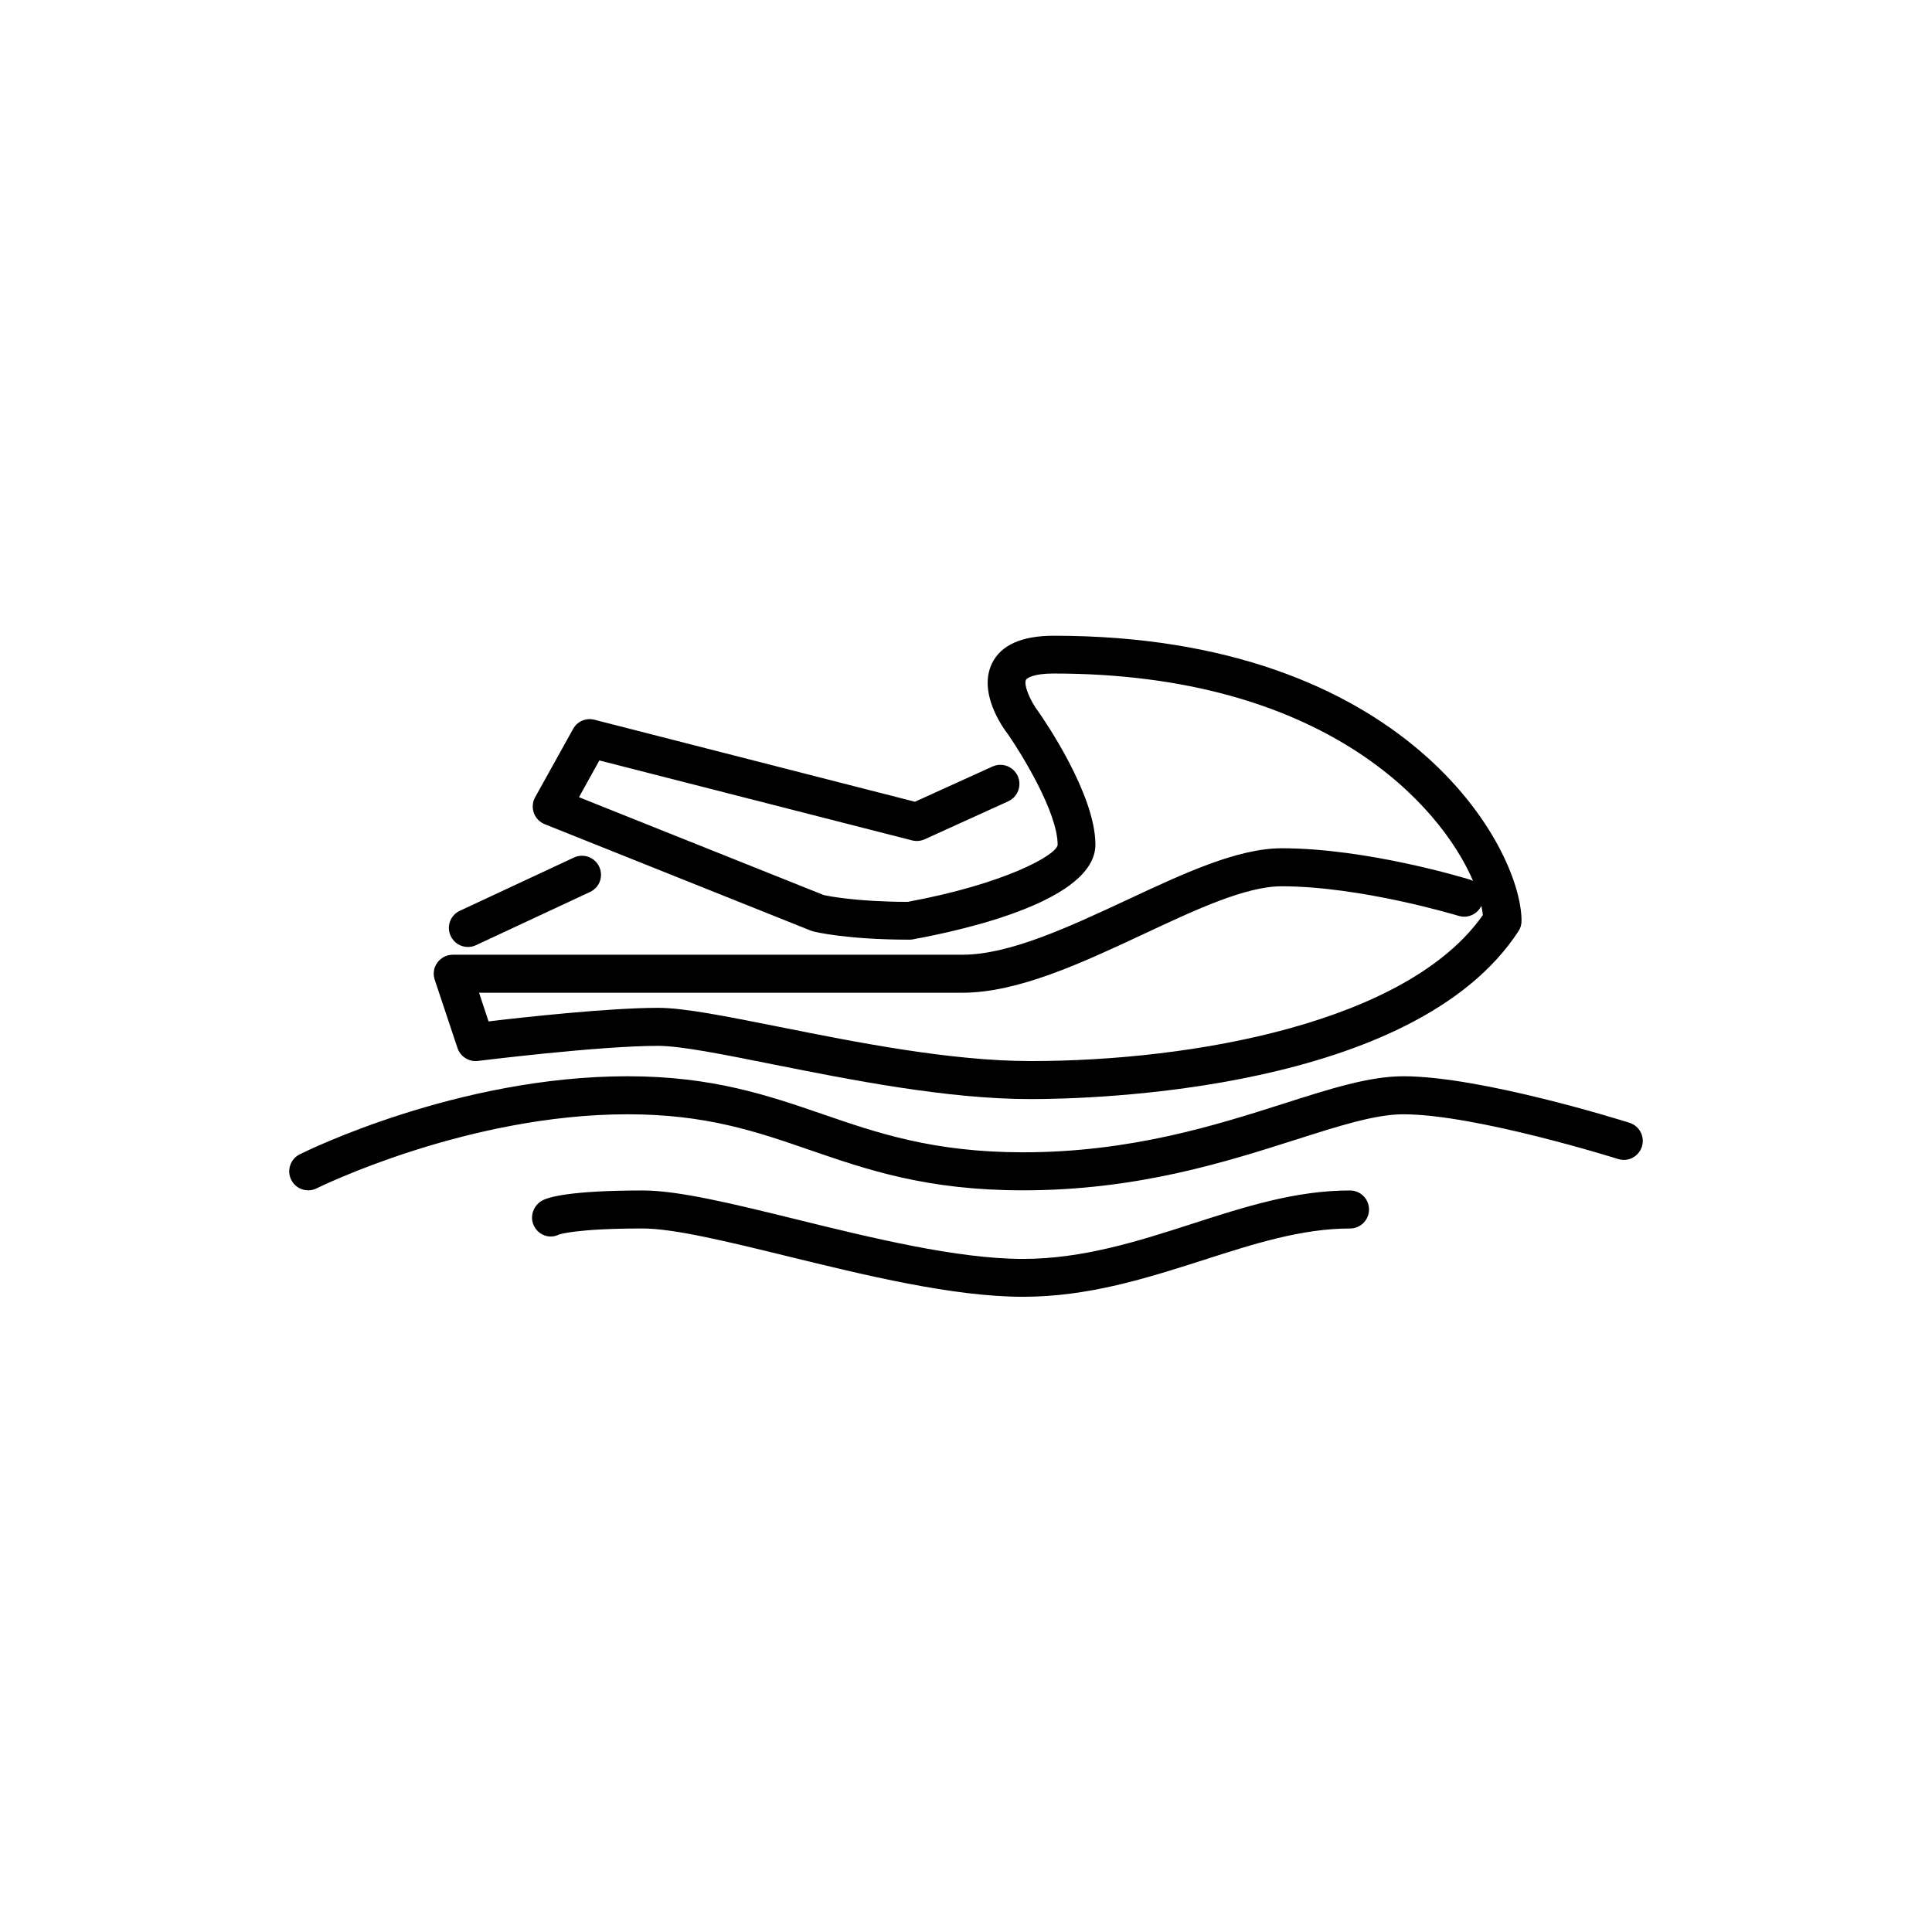 <?xml version="1.0" encoding="UTF-8"?>
<!-- Uploaded to: SVG Repo, www.svgrepo.com, Generator: SVG Repo Mixer Tools -->
<svg fill="#000000" width="800px" height="800px" version="1.1" viewBox="144 144 512 512" xmlns="http://www.w3.org/2000/svg">
 <g>
  <path d="m225.68 459.45c-1.848 0-3.629-1.008-4.5-2.789-1.242-2.484-0.234-5.508 2.25-6.75 1.68-0.84 41.883-20.691 86.891-20.691 22.535 0 37.281 5.106 51.59 10.008 14.441 4.973 29.355 10.145 53.203 10.145 28.617 0 51.152-7.188 69.258-12.965 12.09-3.863 22.535-7.188 31.504-7.188 20.691 0 58.375 11.824 59.953 12.328 2.652 0.84 4.133 3.66 3.293 6.312s-3.66 4.133-6.312 3.293c-0.371-0.133-37.785-11.855-56.93-11.855-7.422 0-17.164 3.125-28.449 6.719-18.773 5.981-42.117 13.434-72.312 13.434-25.559 0-41.277-5.441-56.492-10.68-14.105-4.871-27.441-9.473-48.297-9.473-42.656 0-81.988 19.414-82.391 19.613-0.711 0.371-1.484 0.539-2.258 0.539z"/>
  <path d="m415.11 487.66c-18.605 0-41.984-5.742-62.574-10.781-15.383-3.762-29.895-7.32-38.188-7.32-17.602 0-22.035 1.547-22.234 1.613-2.484 1.242-5.375 0.168-6.617-2.316s-0.102-5.574 2.418-6.816c1.547-0.773 7.188-2.551 26.434-2.551 9.504 0 23.914 3.527 40.574 7.625 20.051 4.938 42.789 10.512 60.188 10.512 15.852 0 30.531-4.703 44.703-9.27 14.141-4.566 27.508-8.867 41.949-8.867 2.789 0 5.039 2.25 5.039 5.039 0 2.789-2.25 5.039-5.039 5.039-12.832 0-25.492 4.062-38.859 8.363-14.91 4.762-30.363 9.73-47.793 9.73z"/>
  <path d="m268 394.96c-1.883 0-3.727-1.074-4.566-2.922-1.176-2.519-0.102-5.508 2.453-6.684l30.23-14.105c2.519-1.176 5.508-0.066 6.684 2.453s0.102 5.508-2.453 6.684l-30.23 14.105c-0.672 0.332-1.41 0.469-2.117 0.469z"/>
  <path d="m417.13 435.27c-22.27 0-47.863-5.141-68.449-9.238-13.066-2.621-24.352-4.871-30.297-4.871-15.617 0-47.426 3.965-47.727 3.996-2.383 0.301-4.637-1.141-5.406-3.391l-6.047-18.137c-0.504-1.547-0.27-3.223 0.707-4.535 0.973-1.309 2.453-2.082 4.098-2.082h135.02c12.527 0 28.312-7.391 43.598-14.508 15.082-7.055 29.32-13.703 41.043-13.703 22.672 0 48.734 7.961 49.844 8.297 0.301 0.102 0.605 0.203 0.875 0.371-8.699-20.285-39.766-54.98-111.18-54.98-5.34 0-7.086 1.211-7.32 1.68-0.672 1.379 1.211 5.711 3.223 8.328 1.68 2.383 15.18 22.035 15.18 35.332 0 14.711-33.891 22.469-48.465 25.125-0.301 0.066-0.605 0.066-0.906 0.066-16.559 0-25.055-2.082-25.391-2.184-0.234-0.066-0.438-0.133-0.637-0.203l-70.535-28.215c-1.344-0.539-2.383-1.613-2.887-2.988-0.469-1.379-0.371-2.856 0.336-4.133l10.078-18.137c1.109-2.016 3.426-2.988 5.644-2.418l84.941 21.73 20.555-9.336c2.551-1.141 5.508-0.035 6.684 2.519 1.141 2.519 0.035 5.508-2.484 6.684l-22.168 10.078c-1.043 0.469-2.215 0.57-3.324 0.301l-82.895-21.195-5.406 9.742 64.855 25.93c1.512 0.336 8.969 1.781 22.234 1.812 25.527-4.703 39.43-12.328 39.766-15.113 0-8.598-9.539-24.082-13.199-29.355-1.242-1.578-7.992-10.914-4.199-18.742 2.383-4.871 7.894-7.32 16.391-7.32 93.441 0 123.94 56.191 123.94 75.57 0 0.973-0.27 1.914-0.805 2.719-27.582 42.355-112.53 44.504-129.29 44.504zm-98.746-24.184c6.953 0 18.105 2.25 32.277 5.07 20.152 4.031 45.207 9.035 66.469 9.035 43.094 0 99.855-10.176 119.84-38.691-0.066-0.738-0.203-1.578-0.402-2.453-1.043 2.215-3.594 3.426-6.047 2.652-0.27-0.066-25.762-7.824-46.887-7.824-9.504 0-22.773 6.18-36.777 12.762-16.258 7.59-33.082 15.449-47.863 15.449l-128.04 0.004 2.519 7.59c9.301-1.109 31.941-3.594 44.906-3.594z"/>
 </g>
</svg>